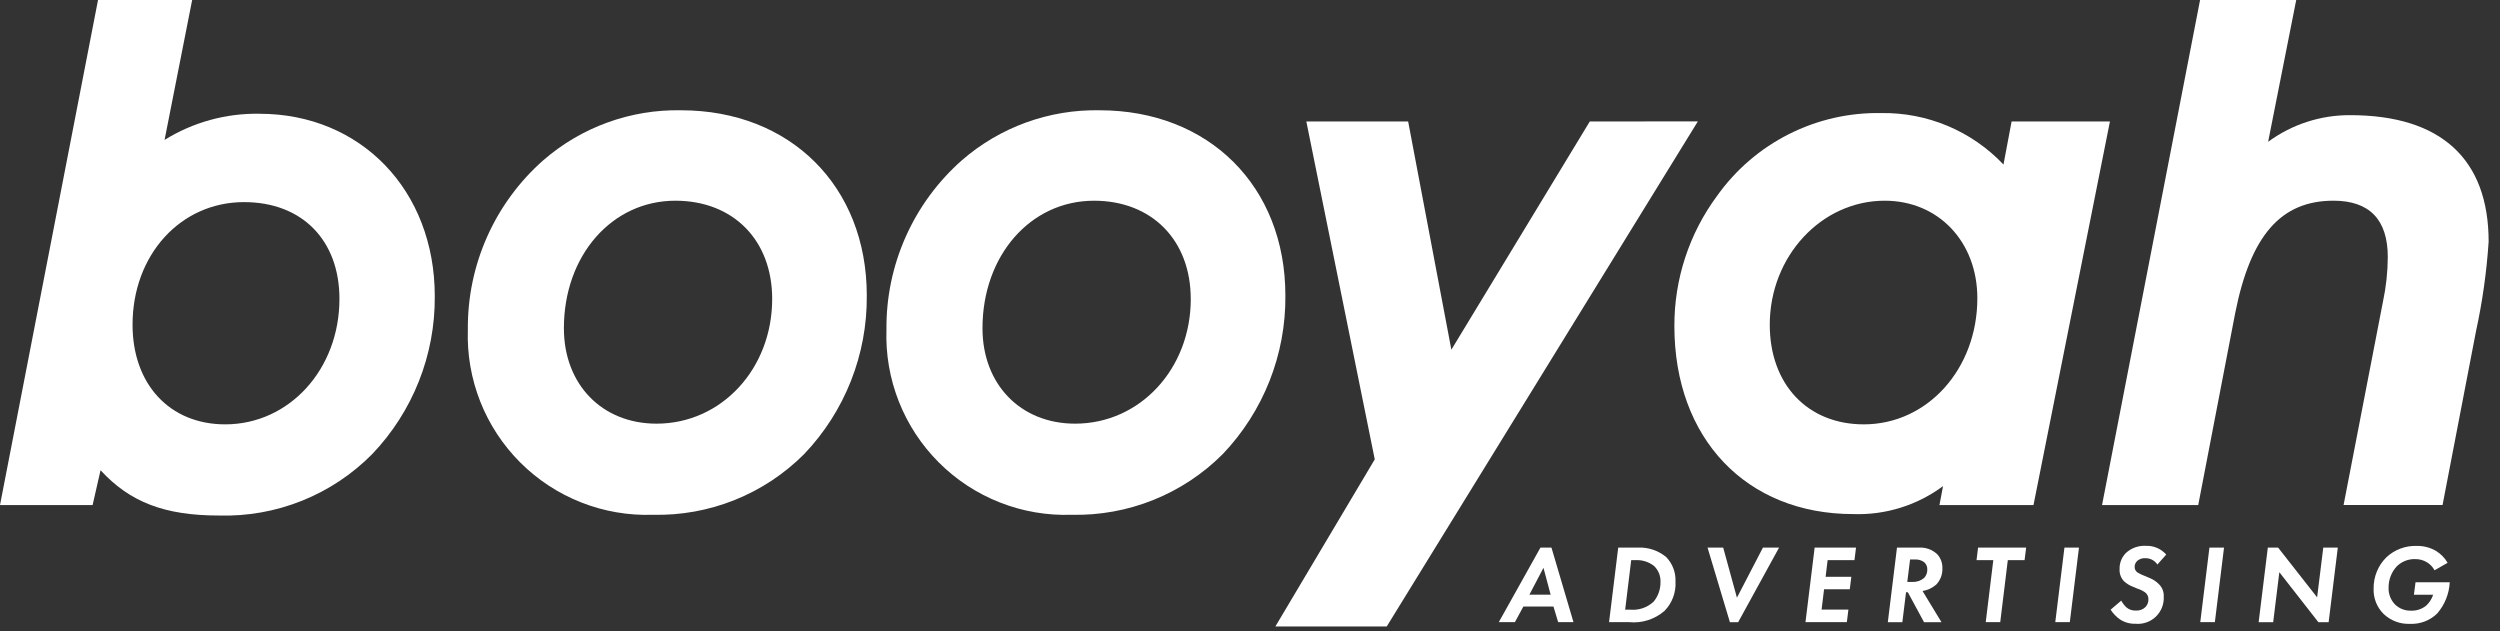 <svg width="198" height="50" viewBox="0 0 198 50" fill="none" xmlns="http://www.w3.org/2000/svg">
<rect x="0" y="0" width="198" height="50" fill="#333333" stroke="none"/>
<path d="M20.543 9.01C17.893 8.963 15.285 9.682 13.034 11.081L15.219 0H7.764L0 40H7.334L7.963 37.243C10.296 39.782 13.063 40.829 17.339 40.829C19.587 40.895 21.824 40.497 23.912 39.661C26 38.825 27.893 37.568 29.474 35.969C32.694 32.602 34.474 28.112 34.434 23.454C34.434 15.085 28.591 9.01 20.543 9.01ZM26.884 23.675C26.884 29.246 22.909 33.609 17.834 33.609C13.446 33.609 10.498 30.439 10.498 25.72C10.498 20.183 14.298 16.007 19.327 16.007C23.917 16.007 26.884 19.017 26.884 23.675Z" fill="white"/>
<path d="M53.931 8.734C49.933 8.658 46.049 10.068 43.031 12.691C41.13 14.367 39.612 16.433 38.581 18.748C37.549 21.063 37.029 23.573 37.054 26.107C36.987 28.051 37.321 29.988 38.034 31.797C38.747 33.606 39.825 35.25 41.2 36.625C42.575 38 44.219 39.078 46.028 39.791C47.837 40.505 49.774 40.838 51.718 40.771C53.934 40.822 56.138 40.422 58.196 39.596C60.253 38.771 62.121 37.535 63.687 35.966C66.915 32.583 68.695 28.074 68.649 23.398C68.65 14.764 62.597 8.734 53.931 8.734ZM53.489 15.896C58.076 15.896 61.157 19.022 61.157 23.675C61.157 29.215 57.133 33.554 51.997 33.554C47.677 33.554 44.66 30.446 44.66 25.997C44.66 20.238 48.455 15.896 53.49 15.896H53.489Z" fill="white"/>
<path d="M87.084 8.734C83.086 8.658 79.202 10.068 76.184 12.691C74.283 14.367 72.765 16.433 71.734 18.748C70.702 21.063 70.181 23.573 70.207 26.107C70.14 28.051 70.473 29.988 71.186 31.797C71.9 33.607 72.977 35.25 74.353 36.625C75.728 38.001 77.371 39.078 79.181 39.791C80.99 40.505 82.927 40.838 84.871 40.771C87.087 40.822 89.291 40.422 91.349 39.596C93.406 38.77 95.274 37.535 96.84 35.966C100.068 32.583 101.848 28.074 101.802 23.398C101.801 14.764 95.748 8.734 87.084 8.734ZM94.31 23.675C94.31 29.215 90.286 33.554 85.15 33.554C80.83 33.554 77.813 30.446 77.813 25.997C77.813 20.239 81.613 15.897 86.642 15.897C91.226 15.896 94.307 19.022 94.307 23.675H94.31Z" fill="white"/>
<path d="M125.912 9.619L114.948 27.696L111.525 9.619H103.461L108.881 36.382L101.009 49.616H109.829L134.469 9.616L125.912 9.619Z" fill="white"/>
<path d="M159.319 9.618L158.676 13.031C157.432 11.718 155.929 10.678 154.263 9.976C152.596 9.274 150.801 8.927 148.993 8.955C146.456 8.908 143.946 9.48 141.681 10.623C139.415 11.766 137.463 13.444 135.993 15.512C133.783 18.497 132.597 22.116 132.611 25.83C132.611 34.73 138.304 40.715 146.778 40.715C149.331 40.804 151.839 40.023 153.889 38.499L153.605 39.999H161.053L167.107 9.62L159.319 9.618ZM147.611 33.609C143.157 33.609 140.165 30.439 140.165 25.72C140.165 20.303 144.25 15.896 149.27 15.896C153.521 15.896 156.606 19.145 156.606 23.62C156.606 29.221 152.655 33.609 147.611 33.609Z" fill="white"/>
<path d="M186.136 9.121C183.799 9.107 181.519 9.847 179.636 11.231L181.861 0H174.246L166.482 40H174.1L177.028 24.795C178.248 18.642 180.649 15.895 184.813 15.895C187.664 15.895 189.113 17.395 189.113 20.357C189.107 21.543 188.979 22.724 188.732 23.884L185.612 39.996H193.451L196.1 26.231C196.608 23.897 196.942 21.529 197.1 19.145C197.101 12.586 193.311 9.121 186.136 9.121Z" fill="white"/>
<path d="M122.004 43.369L118.704 49.275H119.979L120.652 48.036H123.034L123.406 49.275H124.619L122.875 43.369H122.004ZM121.128 47.097L122.243 44.972L122.81 47.097H121.128Z" fill="white"/>
<path d="M129.704 43.369H128.163L127.437 49.275H129.031C129.534 49.324 130.042 49.27 130.523 49.116C131.004 48.962 131.449 48.712 131.831 48.381C132.13 48.075 132.362 47.71 132.512 47.309C132.661 46.907 132.725 46.479 132.699 46.052C132.714 45.697 132.656 45.343 132.53 45.011C132.403 44.679 132.211 44.376 131.964 44.121C131.332 43.596 130.525 43.328 129.704 43.369ZM130.971 47.646C130.723 47.88 130.428 48.058 130.106 48.168C129.783 48.278 129.441 48.318 129.102 48.284H128.713L129.191 44.361H129.545C130.068 44.337 130.583 44.501 130.997 44.822C131.167 44.983 131.301 45.178 131.389 45.395C131.478 45.612 131.519 45.845 131.511 46.079C131.525 46.649 131.333 47.205 130.971 47.646Z" fill="white"/>
<path d="M137.565 47.336L136.476 43.369H135.237L137.008 49.276H137.663L140.904 43.369H139.625L137.565 47.336Z" fill="white"/>
<path d="M142.994 49.275H146.27L146.394 48.283H144.27L144.465 46.672H146.502L146.626 45.681H144.589L144.748 44.362H146.874L146.997 43.37H143.72L142.994 49.275Z" fill="white"/>
<path d="M153.837 45.02C153.846 44.813 153.814 44.606 153.742 44.411C153.671 44.217 153.561 44.038 153.42 43.886C153.224 43.704 152.992 43.564 152.739 43.475C152.486 43.387 152.218 43.352 151.951 43.372H150.241L149.515 49.278H150.666L150.958 46.905H151.1L152.384 49.278H153.765L152.265 46.808C152.67 46.744 153.047 46.566 153.354 46.294C153.515 46.125 153.641 45.925 153.724 45.706C153.807 45.487 153.845 45.254 153.837 45.02ZM152.384 45.781C152.125 45.994 151.798 46.104 151.463 46.091H151.056L151.278 44.311H151.641C151.913 44.29 152.184 44.368 152.402 44.532C152.482 44.604 152.545 44.693 152.587 44.793C152.628 44.893 152.647 45 152.642 45.108C152.646 45.231 152.625 45.354 152.581 45.469C152.537 45.584 152.47 45.689 152.384 45.778V45.781Z" fill="white"/>
<path d="M156.542 44.361H157.87L157.27 49.275H158.419L159.019 44.361H160.347L160.471 43.369H156.663L156.542 44.361Z" fill="white"/>
<path d="M162.778 49.275H163.929L164.655 43.368H163.504L162.778 49.275Z" fill="white"/>
<path d="M169.918 44.21C170.105 44.206 170.29 44.25 170.456 44.338C170.622 44.425 170.762 44.553 170.865 44.71L171.565 43.922C171.367 43.696 171.122 43.516 170.846 43.397C170.57 43.277 170.271 43.221 169.971 43.231C169.68 43.212 169.388 43.252 169.113 43.35C168.838 43.447 168.585 43.599 168.371 43.797C168.205 43.964 168.075 44.164 167.989 44.383C167.903 44.603 167.863 44.837 167.871 45.073C167.86 45.252 167.886 45.431 167.949 45.599C168.012 45.766 168.109 45.919 168.234 46.047C168.444 46.235 168.687 46.382 168.951 46.48L169.288 46.622C169.502 46.687 169.705 46.785 169.888 46.914C169.973 46.976 170.042 47.057 170.088 47.151C170.134 47.245 170.157 47.349 170.154 47.454C170.163 47.679 170.083 47.898 169.933 48.065C169.833 48.167 169.713 48.245 169.58 48.296C169.446 48.346 169.304 48.367 169.162 48.357C168.892 48.37 168.626 48.282 168.418 48.109C168.25 47.954 168.109 47.771 168.002 47.569L167.161 48.286C167.358 48.593 167.614 48.858 167.914 49.065C168.274 49.298 168.698 49.416 169.127 49.401C169.422 49.429 169.72 49.393 170 49.295C170.28 49.197 170.535 49.04 170.748 48.834C170.961 48.627 171.126 48.377 171.233 48.101C171.34 47.824 171.386 47.528 171.367 47.232C171.376 47.058 171.348 46.883 171.286 46.72C171.223 46.557 171.127 46.409 171.004 46.285C170.797 46.068 170.547 45.898 170.269 45.785L169.869 45.617C169.675 45.546 169.489 45.457 169.311 45.352C169.233 45.305 169.17 45.239 169.126 45.16C169.082 45.08 169.061 44.99 169.063 44.9C169.062 44.805 169.082 44.711 169.122 44.624C169.162 44.538 169.22 44.461 169.293 44.4C169.47 44.26 169.693 44.192 169.918 44.21Z" fill="white"/>
<path d="M174.261 49.275H175.417L176.143 43.368H174.987L174.261 49.275Z" fill="white"/>
<path d="M183.516 47.31L180.426 43.369H179.611L178.885 49.276H180.036L180.523 45.318L183.614 49.276H184.428L185.154 43.369H184.003L183.516 47.31Z" fill="white"/>
<path d="M191.181 47.105H192.704C192.598 47.434 192.409 47.73 192.155 47.964C191.817 48.24 191.39 48.382 190.955 48.364C190.722 48.372 190.49 48.333 190.272 48.249C190.055 48.166 189.857 48.039 189.689 47.877C189.518 47.702 189.385 47.493 189.297 47.265C189.208 47.037 189.167 46.793 189.176 46.548C189.167 45.922 189.398 45.317 189.822 44.857C190.012 44.669 190.237 44.521 190.485 44.422C190.733 44.323 190.999 44.275 191.266 44.281C191.603 44.273 191.935 44.362 192.222 44.538C192.473 44.691 192.678 44.908 192.815 45.167L193.851 44.574C193.634 44.2 193.33 43.884 192.965 43.653C192.493 43.368 191.949 43.224 191.398 43.237C190.956 43.222 190.516 43.295 190.103 43.452C189.689 43.608 189.311 43.845 188.99 44.149C188.667 44.472 188.412 44.856 188.241 45.279C188.069 45.702 187.984 46.155 187.99 46.611C187.975 46.987 188.039 47.361 188.178 47.711C188.317 48.06 188.527 48.376 188.796 48.639C189.073 48.898 189.399 49.1 189.755 49.232C190.11 49.365 190.489 49.425 190.868 49.409C191.263 49.427 191.658 49.364 192.028 49.224C192.398 49.084 192.736 48.87 193.02 48.594C193.622 47.903 193.974 47.03 194.02 46.115H191.31L191.181 47.105Z" fill="white"/>
</svg>
